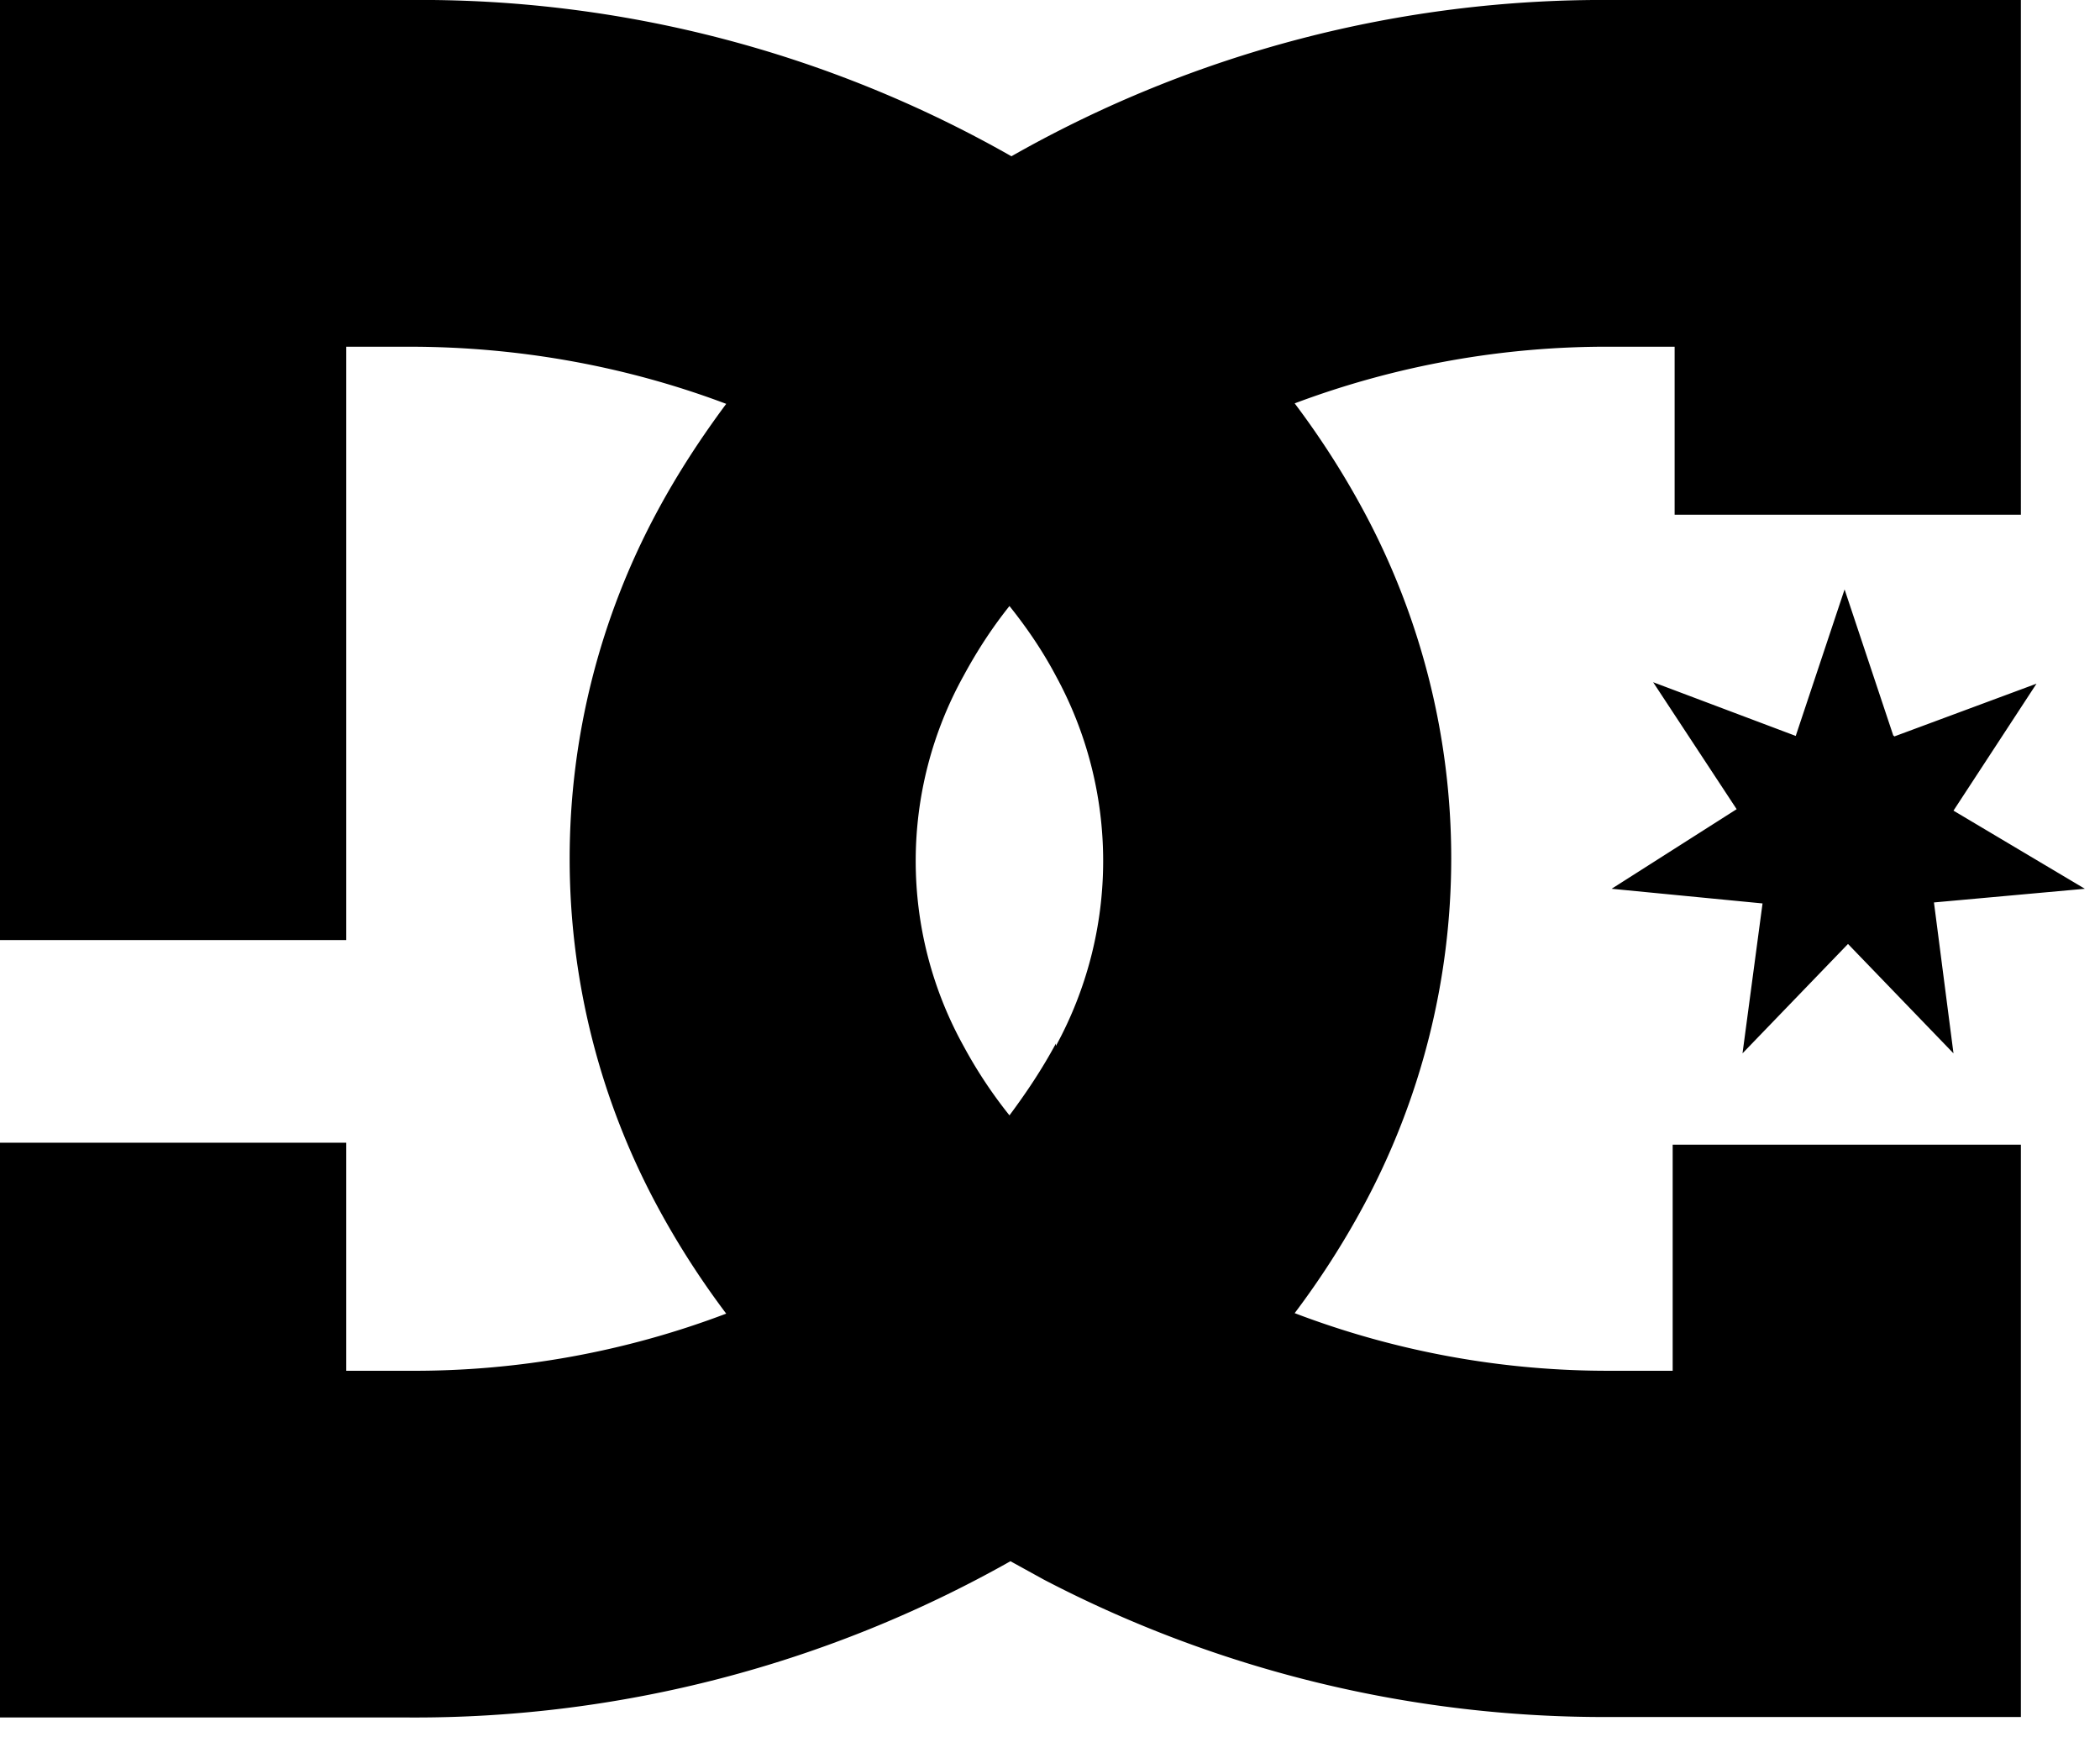 <?xml version="1.0" encoding="UTF-8"?> <svg xmlns="http://www.w3.org/2000/svg" viewBox="0 0 43 36" fill-rule="evenodd" clip-rule="evenodd" stroke-linejoin="round" stroke-miterlimit="2"><path d="M21.62 21.37c-.28.52-.6 1-.95 1.47a9.44 9.44 0 01-.94-1.42 7.82 7.82 0 010-7.58c.27-.5.58-.98.94-1.43.36.45.68.92.95 1.43a7.9 7.9 0 010 7.58v-.05zm12.63 6.7H33a18 18 0 01-6.49-1.18c.52-.69.99-1.42 1.4-2.18a15 15 0 000-14.27c-.41-.76-.88-1.49-1.4-2.18A18.18 18.18 0 0133 7.1h1.29v3.44h7.09V0H33a24.5 24.5 0 00-12.29 3.2A24.46 24.46 0 008.38 0H0v19.25h7.09V7.1h1.29c2.22 0 4.42.39 6.49 1.17-.52.7-.99 1.42-1.4 2.18a15 15 0 000 14.27c.41.76.88 1.49 1.4 2.18a18 18 0 01-6.49 1.17H7.09V23.4H0v11.77h8.38a24.8 24.8 0 0012.31-3.2l.69.38A24.8 24.8 0 0033 35.16h8.38V23.44h-7.13v4.62zm4.52-13l-1-3-1 3-2.92-1.1 1.71 2.6L33 18.2l3.09.3-.41 3.07 2.16-2.24L40 21.57l-.4-3.09 3.09-.28L40 16.6l1.7-2.6-2.91 1.08-.02-.02z"></path></svg> 